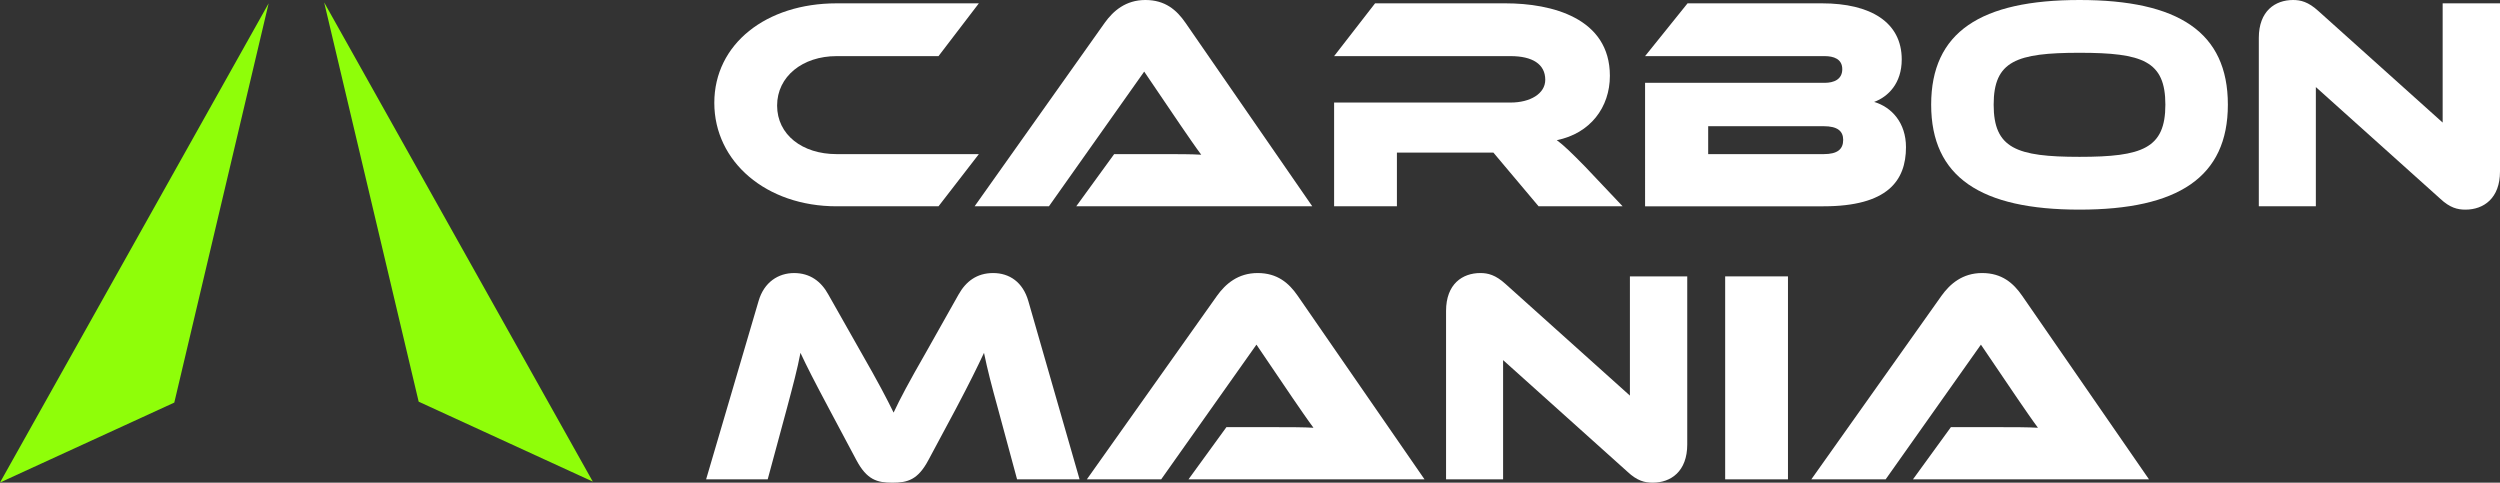 <svg viewBox="0 0 164.81 31.82" xmlns="http://www.w3.org/2000/svg" data-name="Layer 1" id="Layer_1">
  <rect x="0" y="0" width="164.81" height="31.82" fill="#333333" stroke="none"/>
  <defs>
    <style>
      .cls-1 {
        fill: #8ffe09;
      }

      .cls-2 {
        fill: #fff;
      }
    </style>
  </defs>
  <polygon points="17.71 .22 11.49 26.54 0 31.81 17.71 .22" class="cls-1"></polygon>
  <polygon points="21.37 .16 27.6 26.48 39.08 31.75 21.37 .16" class="cls-1"></polygon>
  <g>
    <path d="M64.53,10.16l-2.66,3.44h-6.72c-4.64,0-8.06-2.94-8.06-6.82S50.51.22,55.15.22h9.38l-2.66,3.48h-6.72c-2.24,0-3.92,1.34-3.92,3.26s1.66,3.2,3.92,3.2h9.38Z" class="cls-2"></path>
    <path d="M70.95,13.6l2.5-3.44h3.36c.8,0,1.74,0,2.38.04-.36-.48-.92-1.3-1.36-1.94l-2.4-3.54-6.28,8.88h-4.9l8.58-12.1c.56-.78,1.38-1.5,2.68-1.5s2.06.66,2.64,1.5l8.36,12.1h-15.56Z" class="cls-2"></path>
    <path d="M106.97,13.6h-5.54l-2.98-3.54h-6.36v3.54h-4.14v-6.84h11.64c1.28,0,2.28-.58,2.28-1.5,0-1.04-.86-1.56-2.28-1.56h-11.64l2.7-3.48h8.6c3.04,0,6.88.96,6.88,4.78,0,2.08-1.3,3.8-3.5,4.24.46.34.96.82,1.88,1.76l2.46,2.6Z" class="cls-2"></path>
    <path d="M125.65,9.7c0,2.22-1.22,3.9-5.44,3.9h-11.76V5.46h11.84c.6,0,1.16-.22,1.16-.9s-.58-.86-1.16-.86h-11.84l2.8-3.48h8.86c3.2,0,5.26,1.24,5.26,3.7,0,1.58-.9,2.46-1.82,2.8,1.16.34,2.1,1.38,2.1,2.98ZM112.61,8.32v1.84h7.62c.9,0,1.28-.32,1.28-.94,0-.58-.38-.9-1.28-.9h-7.62Z" class="cls-2"></path>
    <path d="M146.87,6.9c0,4.78-3.28,6.92-9.78,6.92s-9.78-2.14-9.78-6.92,3.26-6.9,9.78-6.9,9.78,2.12,9.78,6.9ZM142.75,6.9c0-2.88-1.5-3.42-5.66-3.42s-5.66.54-5.66,3.42,1.5,3.44,5.66,3.44,5.66-.56,5.66-3.44Z" class="cls-2"></path>
    <path d="M160.87,13.1l-8.2-7.36v7.86h-3.76V2.5c0-1.78,1.08-2.5,2.26-2.5.5,0,1,.12,1.66.72l8.2,7.36V.22h3.78v11.08c0,1.78-1.08,2.52-2.28,2.52-.52,0-1.02-.12-1.66-.72Z" class="cls-2"></path>
  </g>
  <g>
    <path d="M56.75,23.2c1.18,2.06,1.7,3.06,2.16,4,.44-.94.96-1.92,2.14-3.98l2.14-3.8c.48-.86,1.2-1.42,2.28-1.42s1.96.6,2.32,1.84l3.38,11.76h-4.12l-1.26-4.66c-.42-1.52-.7-2.6-.92-3.68-.44.94-.94,1.96-1.86,3.7l-1.8,3.36c-.7,1.32-1.38,1.5-2.38,1.5s-1.68-.18-2.38-1.5l-1.8-3.38c-.98-1.84-1.46-2.78-1.88-3.68-.2,1.06-.5,2.18-.9,3.68l-1.26,4.66h-4.06l3.46-11.76c.36-1.24,1.3-1.84,2.34-1.84s1.78.54,2.26,1.42l2.14,3.78Z" class="cls-2"></path>
    <path d="M78.35,31.6l2.5-3.44h3.36c.8,0,1.74,0,2.38.04-.36-.48-.92-1.3-1.36-1.94l-2.4-3.54-6.28,8.88h-4.9l8.58-12.1c.56-.78,1.38-1.5,2.68-1.5s2.06.66,2.64,1.5l8.36,12.1h-15.56Z" class="cls-2"></path>
    <path d="M107.29,31.1l-8.2-7.36v7.86h-3.76v-11.1c0-1.78,1.08-2.5,2.26-2.5.5,0,1,.12,1.66.72l8.2,7.36v-7.86h3.78v11.08c0,1.78-1.08,2.52-2.28,2.52-.52,0-1.02-.12-1.66-.72Z" class="cls-2"></path>
    <path d="M117.87,31.6h-4.14v-13.38h4.14v13.38Z" class="cls-2"></path>
    <path d="M126.11,31.6l2.5-3.44h3.36c.8,0,1.74,0,2.38.04-.36-.48-.92-1.3-1.36-1.94l-2.4-3.54-6.28,8.88h-4.9l8.58-12.1c.56-.78,1.38-1.5,2.68-1.5s2.06.66,2.64,1.5l8.36,12.1h-15.56Z" class="cls-2"></path>
  </g>
</svg>